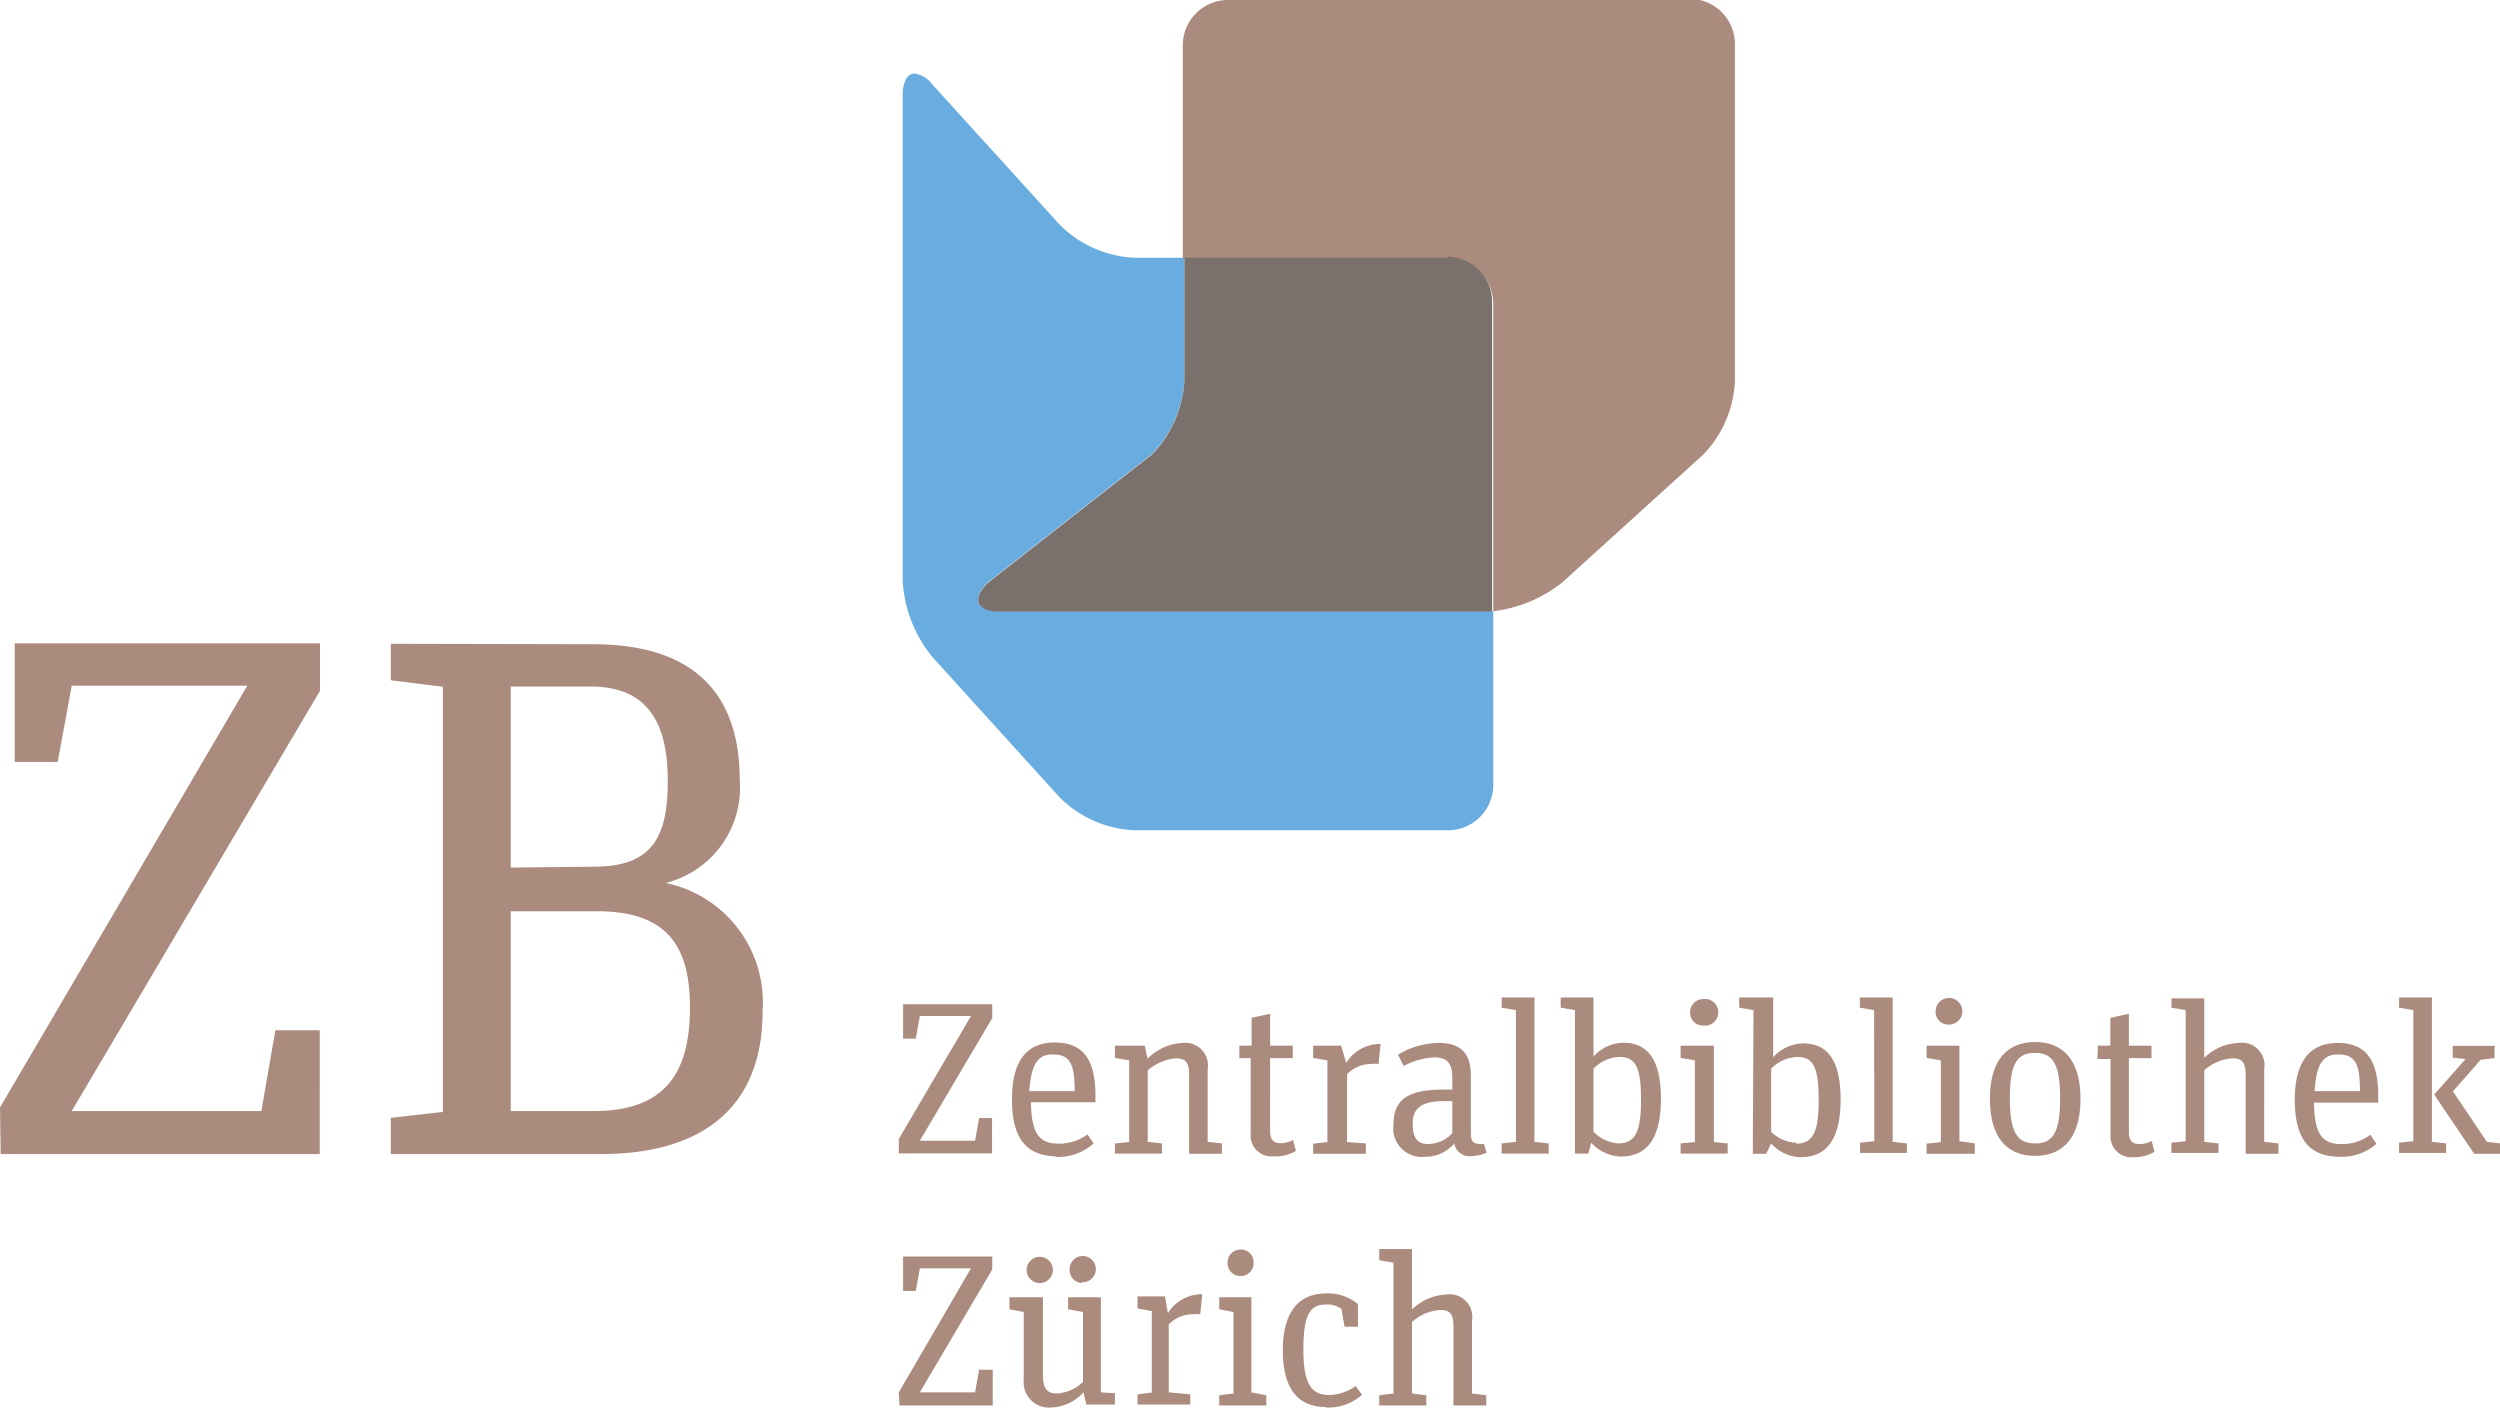 <svg id="Ebene_1" data-name="Ebene 1" xmlns="http://www.w3.org/2000/svg" viewBox="0 0 110.48 62.23"><defs><style>.cls-1{fill:#69acdf;}.cls-2{fill:#ac8b7f;}.cls-3{fill:#7b716c;}</style></defs><path class="cls-1" d="M61.16,36.72c-.33,0-.54.34-.54,1V59.11a5.84,5.84,0,0,0,1.31,3.39l5.64,6.22a5,5,0,0,0,3.26,1.44H84.72a2,2,0,0,0,2-2V60.48l-.33,0H64.94c-1.08,0-1.3-.59-.51-1.31l7.2-5.63a5.06,5.06,0,0,0,1.44-3.26V44.86H70.83a5,5,0,0,1-3.26-1.45L61.93,37.2a1.2,1.2,0,0,0-.77-.48" transform="translate(-20.73 -33.47)"/><path class="cls-2" d="M95.45,33.47H75a2,2,0,0,0-2,2v9.44H84.72a2,2,0,0,1,2,2V60.48a6,6,0,0,0,3.07-1.29L96,53.56A5,5,0,0,0,97.4,50.3V35.42a2,2,0,0,0-2-2" transform="translate(-20.73 -33.47)"/><path class="cls-3" d="M84.72,44.86H73.07V50.3a5.06,5.06,0,0,1-1.44,3.26l-7.2,5.63c-.79.72-.57,1.31.51,1.31h21.4l.33,0V46.81a2,2,0,0,0-2-2" transform="translate(-20.73 -33.47)"/><path class="cls-2" d="M83.13,88.67H81.68v.49l.63.11v5.78l-.63.08v.45h2.08v-.45l-.63-.08V91.89a2.09,2.09,0,0,1,1.25-.53c.43,0,.58.18.58.73v3.49h1.45v-.45l-.63-.08V91.84a1,1,0,0,0-1.15-1.16,2.28,2.28,0,0,0-1.5.66Zm-3.78,7a2.23,2.23,0,0,0,1.57-.56l-.28-.39a2.12,2.12,0,0,1-1.15.4c-.81,0-1.16-.49-1.16-2s.26-2,1-2a1.08,1.08,0,0,1,.68.19l.14.79h.59v-1a2.06,2.06,0,0,0-1.41-.47c-1.14,0-1.91.74-1.91,2.51s.73,2.51,1.9,2.51m-3.78-5.79a.57.57,0,0,0,.59-.58.56.56,0,0,0-.58-.59.57.57,0,0,0-.57.59.56.56,0,0,0,.56.58m.49,5.14V90.8H74.61v.53l.63.12v3.6l-.63.08v.45h2.08v-.45Zm-3.65,0V92a1.46,1.46,0,0,1,1.1-.45.92.92,0,0,1,.29,0l.09-.88a.43.43,0,0,0-.17,0,1.79,1.79,0,0,0-1.35.83l-.13-.74H71v.53l.63.12v3.6l-.63.08v.45h2.33v-.45Zm-3.88-4.87A.58.58,0,1,0,68,89.6a.57.57,0,0,0,.56.57m-1.9,0a.58.58,0,1,0-.56-.57.57.57,0,0,0,.56.57m1.93,1.28v3.09a1.8,1.8,0,0,1-1.15.51c-.43,0-.62-.22-.62-.79V90.8H65.34v.53l.63.12v3a1.12,1.12,0,0,0,1.22,1.22A2,2,0,0,0,68.61,95l.13.54H70v-.5L69.38,95V90.8H67.93v.53Zm-8.11,4.13h4.12V94H64l-.18,1H61.38l3.2-5.43V89H60.64v1.52h.56l.18-1h2.26L60.45,95Z" transform="translate(-20.73 -33.47)"/><path class="cls-2" d="M128.2,77.55h-1.45V78l.63.11v5.79l-.63.07v.45h2.08V84l-.63-.07Zm.1,4.29,1.77,2.62h1.14V84l-.58-.07-1.5-2.23,1.23-1.4.61-.07v-.54h-1.85v.52l.57.06Zm-4.22-1.77c.78,0,.94.5.94,1.62h-2c.06-1.17.37-1.62,1-1.62m.08,4.52a2.34,2.34,0,0,0,1.65-.57l-.27-.4a2.11,2.11,0,0,1-1.27.41c-.89,0-1.2-.48-1.22-1.83h2.84v-.3c0-1.73-.66-2.34-1.79-2.34s-1.9.69-1.9,2.51.71,2.52,2,2.52m-6-7h-1.45V78l.63.11v5.79l-.63.07v.45h2.08V84l-.63-.07V80.77a2.09,2.09,0,0,1,1.25-.53c.43,0,.58.19.58.73v3.49h1.45V84l-.63-.07V80.72a1,1,0,0,0-1.15-1.16,2.28,2.28,0,0,0-1.5.66Zm-4.72,2.68H114v3.34a.92.92,0,0,0,1,1,1.7,1.7,0,0,0,.94-.24l-.12-.48a1.21,1.21,0,0,1-.55.14c-.32,0-.46-.18-.46-.52V80.23h1v-.55h-1V78.27l-.82.18v1.23h-.55ZM110.67,84c-.82,0-1.12-.53-1.12-2s.29-2,1.11-2,1.11.54,1.11,2-.28,2-1.1,2m0,.55c1.16,0,2-.73,2-2.52s-.84-2.51-2-2.51-2,.71-2,2.51.83,2.52,2,2.52m-3.84-5.8a.59.59,0,1,0-.56-.58.56.56,0,0,0,.56.58m.49,5.15V79.68h-1.45v.54l.63.11v3.61l-.63.07v.45H108V84Zm-3.76,0-.63.07v.45H105V84l-.63-.07V77.55h-1.45V78l.63.11Zm-3.43.07A1.7,1.7,0,0,1,99,83.49V80.7a1.67,1.67,0,0,1,1.17-.52c.74,0,.93.55.93,1.92s-.24,1.91-1,1.91m-1.91.45h.59L99,84a1.8,1.8,0,0,0,1.29.61c1,0,1.78-.58,1.78-2.55s-.75-2.48-1.67-2.48a1.84,1.84,0,0,0-1.31.61V77.55H97.59V78l.63.11ZM96,78.79a.59.59,0,1,0,0-1.17.58.58,0,0,0-.58.59.56.56,0,0,0,.57.58m.48,5.15V79.68H95v.54l.63.11v3.61L95,84v.45h2.08V84ZM92.24,84a1.7,1.7,0,0,1-1.09-.52V80.7a1.64,1.64,0,0,1,1.16-.52c.75,0,.94.55.94,1.92S93,84,92.24,84m-1.91.45h.59l.13-.48a1.84,1.84,0,0,0,1.3.61c1,0,1.78-.58,1.78-2.55s-.76-2.48-1.67-2.48a1.82,1.82,0,0,0-1.31.61V77.55H89.7V78l.63.11Zm-2.61-.52-.63.07v.45h2.08V84l-.63-.07V77.55H87.09V78l.63.11Zm-1.41.1c-.48,0-.58-.07-.58-.51V81c0-1-.47-1.44-1.41-1.44a3.51,3.51,0,0,0-1.81.52l.25.5a3.11,3.11,0,0,1,1.38-.38c.63,0,.77.37.77.9v.52h-.39c-1.57,0-2.21.44-2.21,1.55a1.26,1.26,0,0,0,1.39,1.42A1.66,1.66,0,0,0,85,84a.67.67,0,0,0,.74.56,1.74,1.74,0,0,0,.69-.15Zm-2.45,0c-.47,0-.7-.24-.7-.9s.35-1,1.39-1h.36v1.41a1.39,1.39,0,0,1-1,.48m-3.65-.08v-3a1.49,1.49,0,0,1,1.1-.45,1,1,0,0,1,.29,0l.09-.88a.44.44,0,0,0-.17,0,1.78,1.78,0,0,0-1.35.83L80,79.68H78.76v.54l.63.11v3.61l-.63.07v.45h2.33V84ZM75.5,80.23H76v3.34a.92.92,0,0,0,1,1,1.74,1.74,0,0,0,1-.24l-.13-.48a1.21,1.21,0,0,1-.55.14c-.32,0-.46-.18-.46-.52V80.23h1v-.55h-1V78.27l-.82.18v1.23H75.5Zm-2.22,4.23h1.45V84l-.63-.07V80.72A1,1,0,0,0,73,79.56a2.32,2.32,0,0,0-1.56.7l-.12-.58H70v.54l.63.11v3.61L70,84v.45h2.08V84l-.63-.07V80.77a2.16,2.16,0,0,1,1.25-.53c.43,0,.58.19.58.73Zm-6-4.39c.78,0,.94.5.94,1.62h-2c.07-1.17.38-1.62,1-1.62m.08,4.52A2.34,2.34,0,0,0,69.06,84l-.27-.4a2.11,2.11,0,0,1-1.27.41c-.89,0-1.21-.48-1.23-1.83h2.85v-.3c0-1.73-.66-2.34-1.8-2.34s-1.89.69-1.89,2.51.71,2.52,2,2.52m-7-.13h4.12V82.88H64l-.18,1H61.38l3.2-5.42v-.61H60.64v1.52h.56l.18-1h2.26l-3.19,5.43Z" transform="translate(-20.73 -33.47)"/><path class="cls-2" d="M38,61.92v1.61l2.3.29V82.61l-2.3.26v1.6h9.3c4.19,0,7.13-1.83,7.13-6.31a5.39,5.39,0,0,0-4.28-5.67,4.34,4.34,0,0,0,3.27-4.55c0-3.53-1.74-6-6.48-6Zm5.3,9.89v-8h3.54c2.65,0,3.4,1.8,3.4,4.16s-.59,3.8-3.24,3.8Zm0,10.76V73.74h3.8c3.11,0,4.12,1.53,4.12,4.25,0,2.91-1.11,4.58-4.25,4.58Zm-22.54,1.9h14.1V79H32.9l-.62,3.57H23.9L34.87,64v-2.1H21.38v5.24h1.9l.62-3.37h7.76L20.73,82.41Z" transform="translate(-20.73 -33.47)"/></svg>
